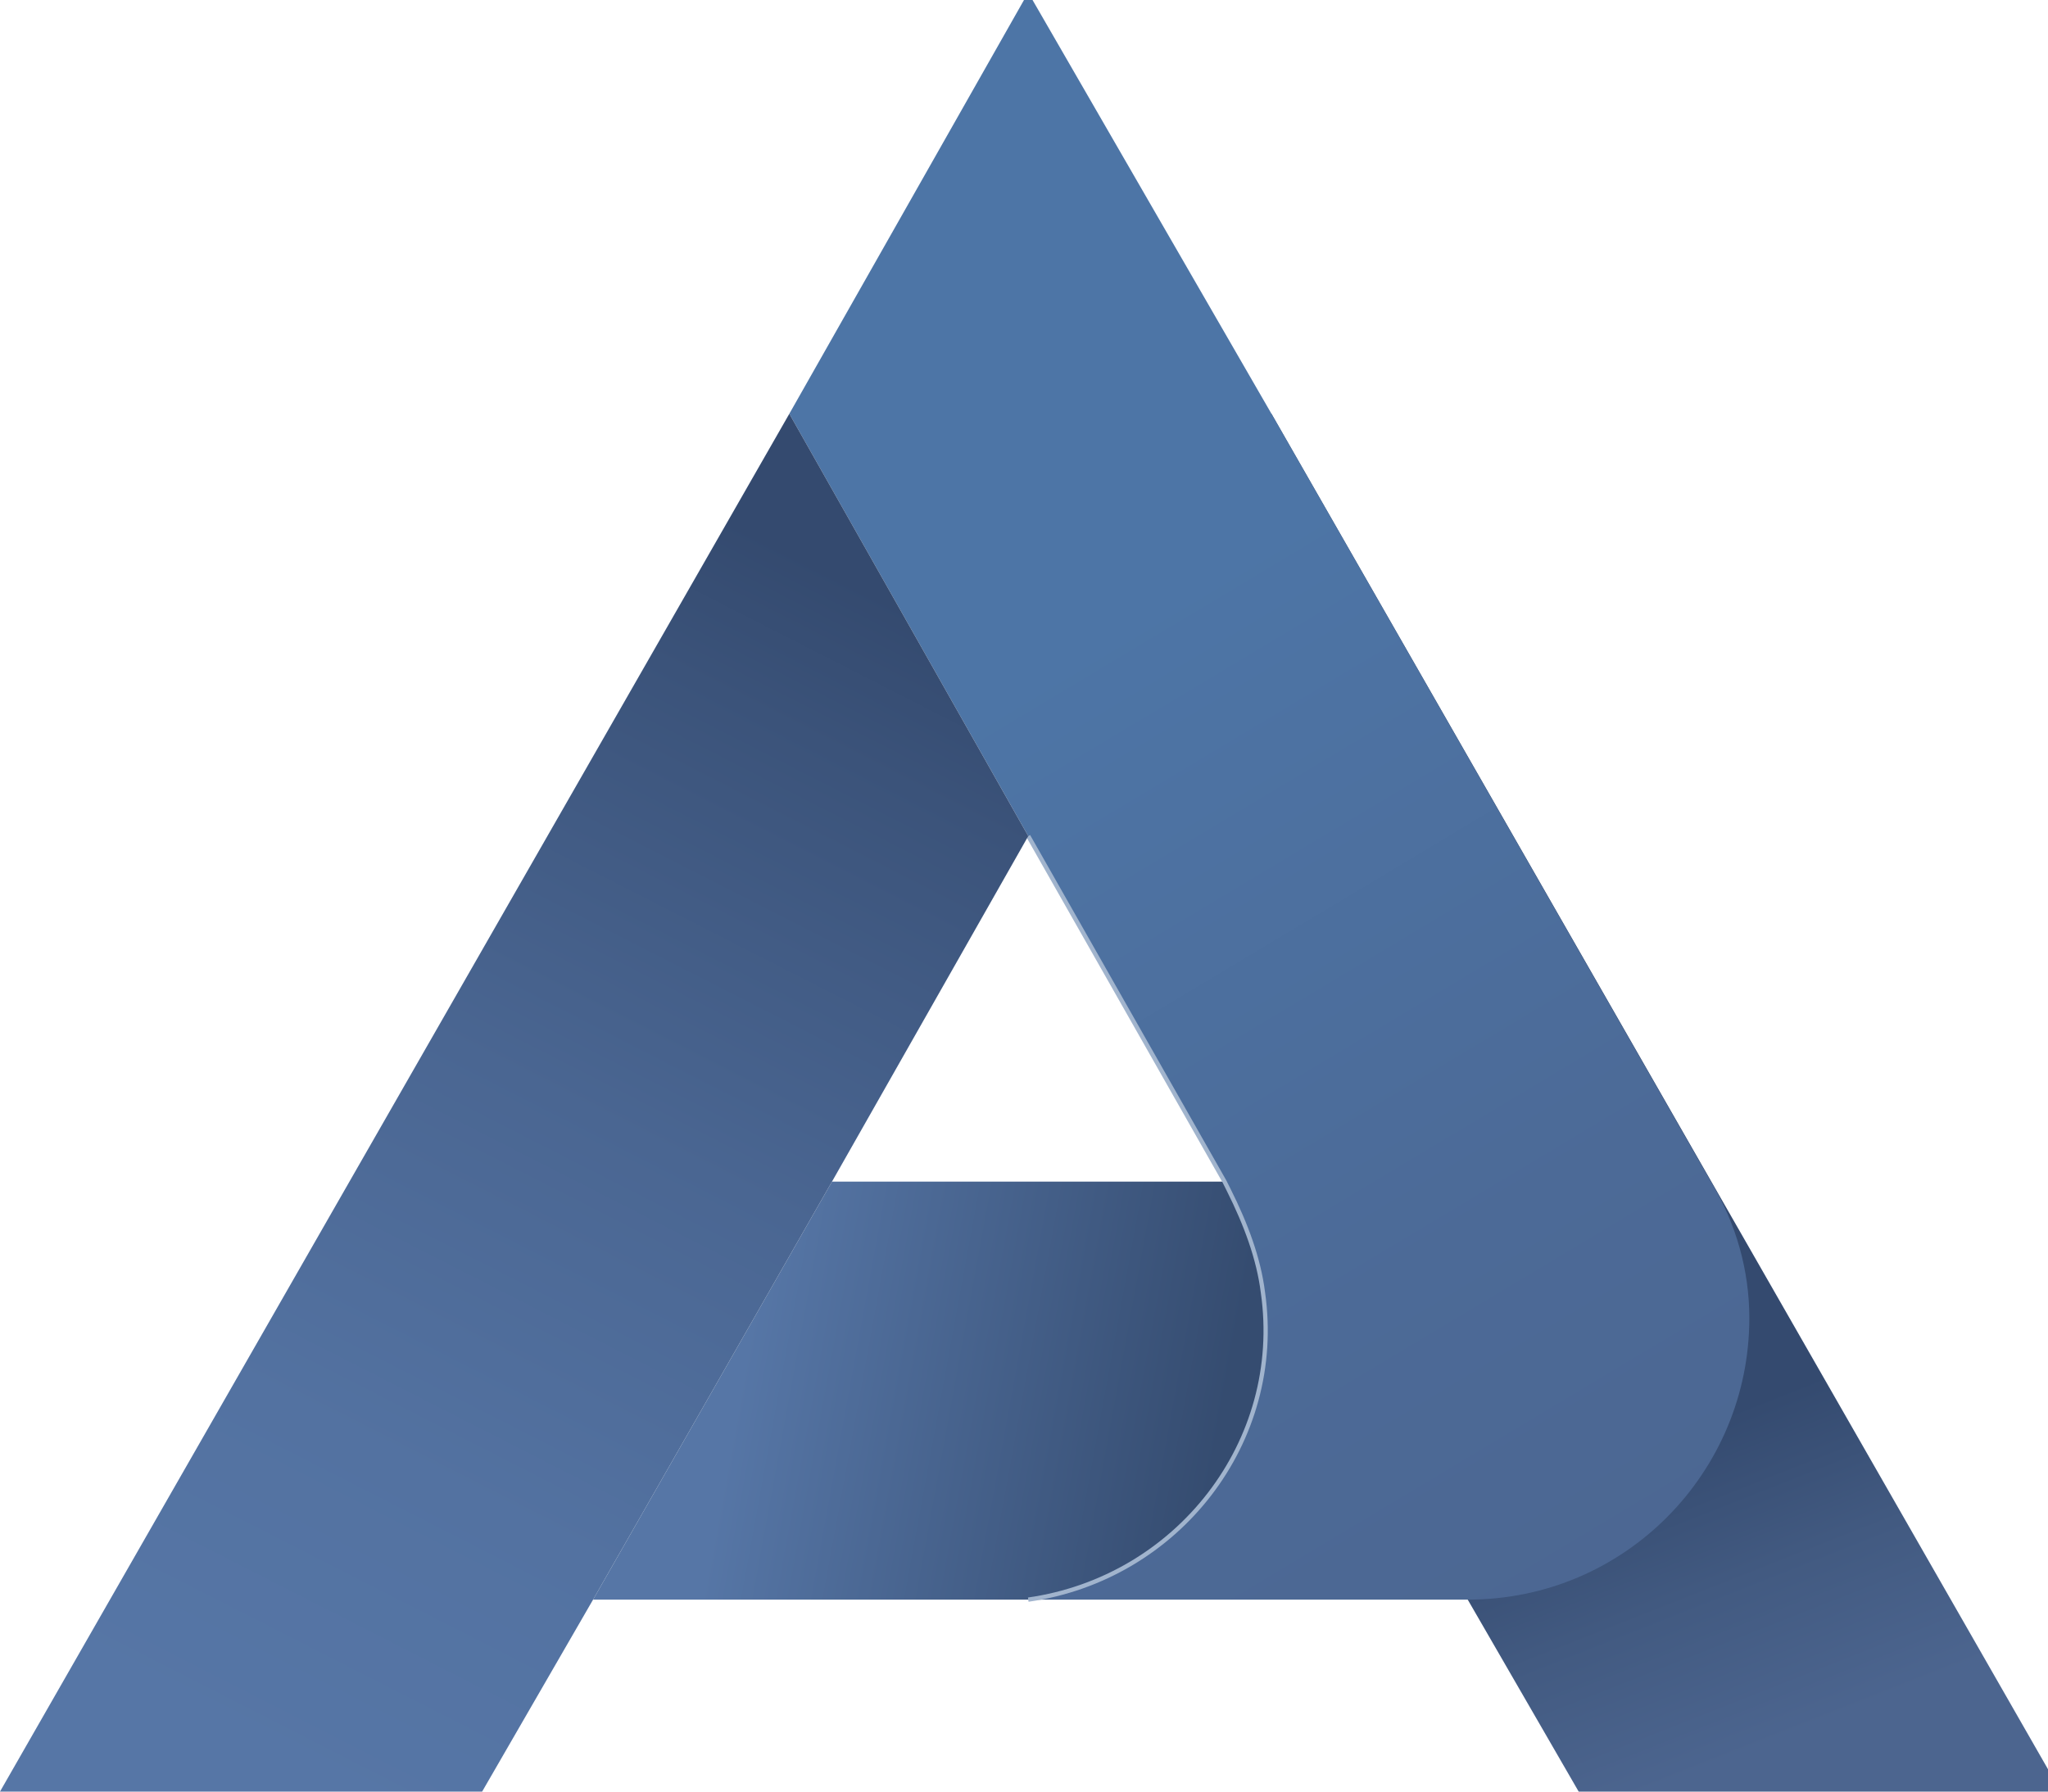 <?xml version="1.0" encoding="utf-8"?>
<!-- Generator: Adobe Illustrator 26.0.1, SVG Export Plug-In . SVG Version: 6.00 Build 0)  -->
<svg version="1.1" id="图层_1" xmlns="http://www.w3.org/2000/svg" xmlns:xlink="http://www.w3.org/1999/xlink" x="0px" y="0px"
	 viewBox="0 0 48 42" style="enable-background:new 0 0 48 42;" xml:space="preserve">
<style type="text/css">
	.st0{fill:url(#SVGID_1_);}
	.st1{fill:#A5DAEC;}
	.st2{fill:url(#SVGID_00000031916134038678632970000006477006884571825336_);}
	.st3{fill:url(#SVGID_00000062888584722505836390000001539584563682883769_);}
	.st4{fill:none;stroke:#A1B4CD;stroke-width:0.1;stroke-miterlimit:10;}
	.st5{fill:url(#SVGID_00000096042778686849899830000001347726119507518084_);}
</style>
<linearGradient id="SVGID_1_" gradientUnits="userSpaceOnUse" x1="40.371" y1="2.678" x2="37.581" y2="9.748" gradientTransform="matrix(1 0 0 -1 0 44)">
	<stop  offset="0" style="stop-color:#4C658F"/>
	<stop  offset="0.5" style="stop-color:#425A81"/>
	<stop  offset="1" style="stop-color:#344A6F"/>
</linearGradient>
<polygon class="st0" points="24.1,19.6 28.8,27.7 34.4,37.5 37,42 48.3,42 29.8,9.7 "/>
<polygon class="st1" points="24.1,19.6 28.8,27.7 24.1,19.6 24.1,19.6 "/>
<linearGradient id="SVGID_00000109025757852872793930000002826045149085934998_" gradientUnits="userSpaceOnUse" x1="28.534" y1="10.087" x2="17.434" y2="12.117" gradientTransform="matrix(1 0 0 -1 0 44)">
	<stop  offset="0" style="stop-color:#354C70"/>
	<stop  offset="1" style="stop-color:#5676A6"/>
</linearGradient>
<path style="fill:url(#SVGID_00000109025757852872793930000002826045149085934998_);" d="M24.1,37.5H13.9l5.6-9.8h9.3l0.1,0.2
	c1.8,3.1,0.7,7-2.4,8.8C25.8,37.1,25,37.4,24.1,37.5z"/>
<linearGradient id="SVGID_00000121240006857771087100000012286646131352727735_" gradientUnits="userSpaceOnUse" x1="39.353" y1="-9.123752e-02" x2="19.473" y2="33.079" gradientTransform="matrix(1 0 0 -1 0 44)">
	<stop  offset="2.000000e-02" style="stop-color:#4C658F"/>
	<stop  offset="0.4" style="stop-color:#4C6A97"/>
	<stop  offset="0.83" style="stop-color:#4D75A6"/>
</linearGradient>
<path style="fill:url(#SVGID_00000121240006857771087100000012286646131352727735_);" d="M41,30.9c0,3.6-2.9,6.6-6.6,6.6H24.1
	c3.5-0.5,6-3.7,5.5-7.2c-0.1-0.8-0.4-1.6-0.8-2.4l-0.1-0.2l0,0l-4.6-8.1l0,0l-5.6-9.9L24,0h0.2l5.6,9.7l10.3,18
	C40.7,28.7,41,29.8,41,30.9z"/>
<path class="st4" d="M24.1,37.5c3.5-0.5,6-3.7,5.5-7.2c-0.1-0.8-0.4-1.6-0.8-2.4l-0.1-0.2l0,0l-4.6-8.1l0,0"/>
<linearGradient id="SVGID_00000044869329610798433720000007694920495677999285_" gradientUnits="userSpaceOnUse" x1="6.576" y1="2.49" x2="20.626" y2="30.03" gradientTransform="matrix(1 0 0 -1 0 44)">
	<stop  offset="0" style="stop-color:#5676A6"/>
	<stop  offset="0.25" style="stop-color:#5372A1"/>
	<stop  offset="0.55" style="stop-color:#4A6692"/>
	<stop  offset="0.88" style="stop-color:#3B537A"/>
	<stop  offset="1" style="stop-color:#344A6F"/>
</linearGradient>
<polygon style="fill:url(#SVGID_00000044869329610798433720000007694920495677999285_);" points="24.1,19.6 19.5,27.7 13.9,37.5 
	11.3,42 0,42 18.5,9.7 "/>
</svg>
